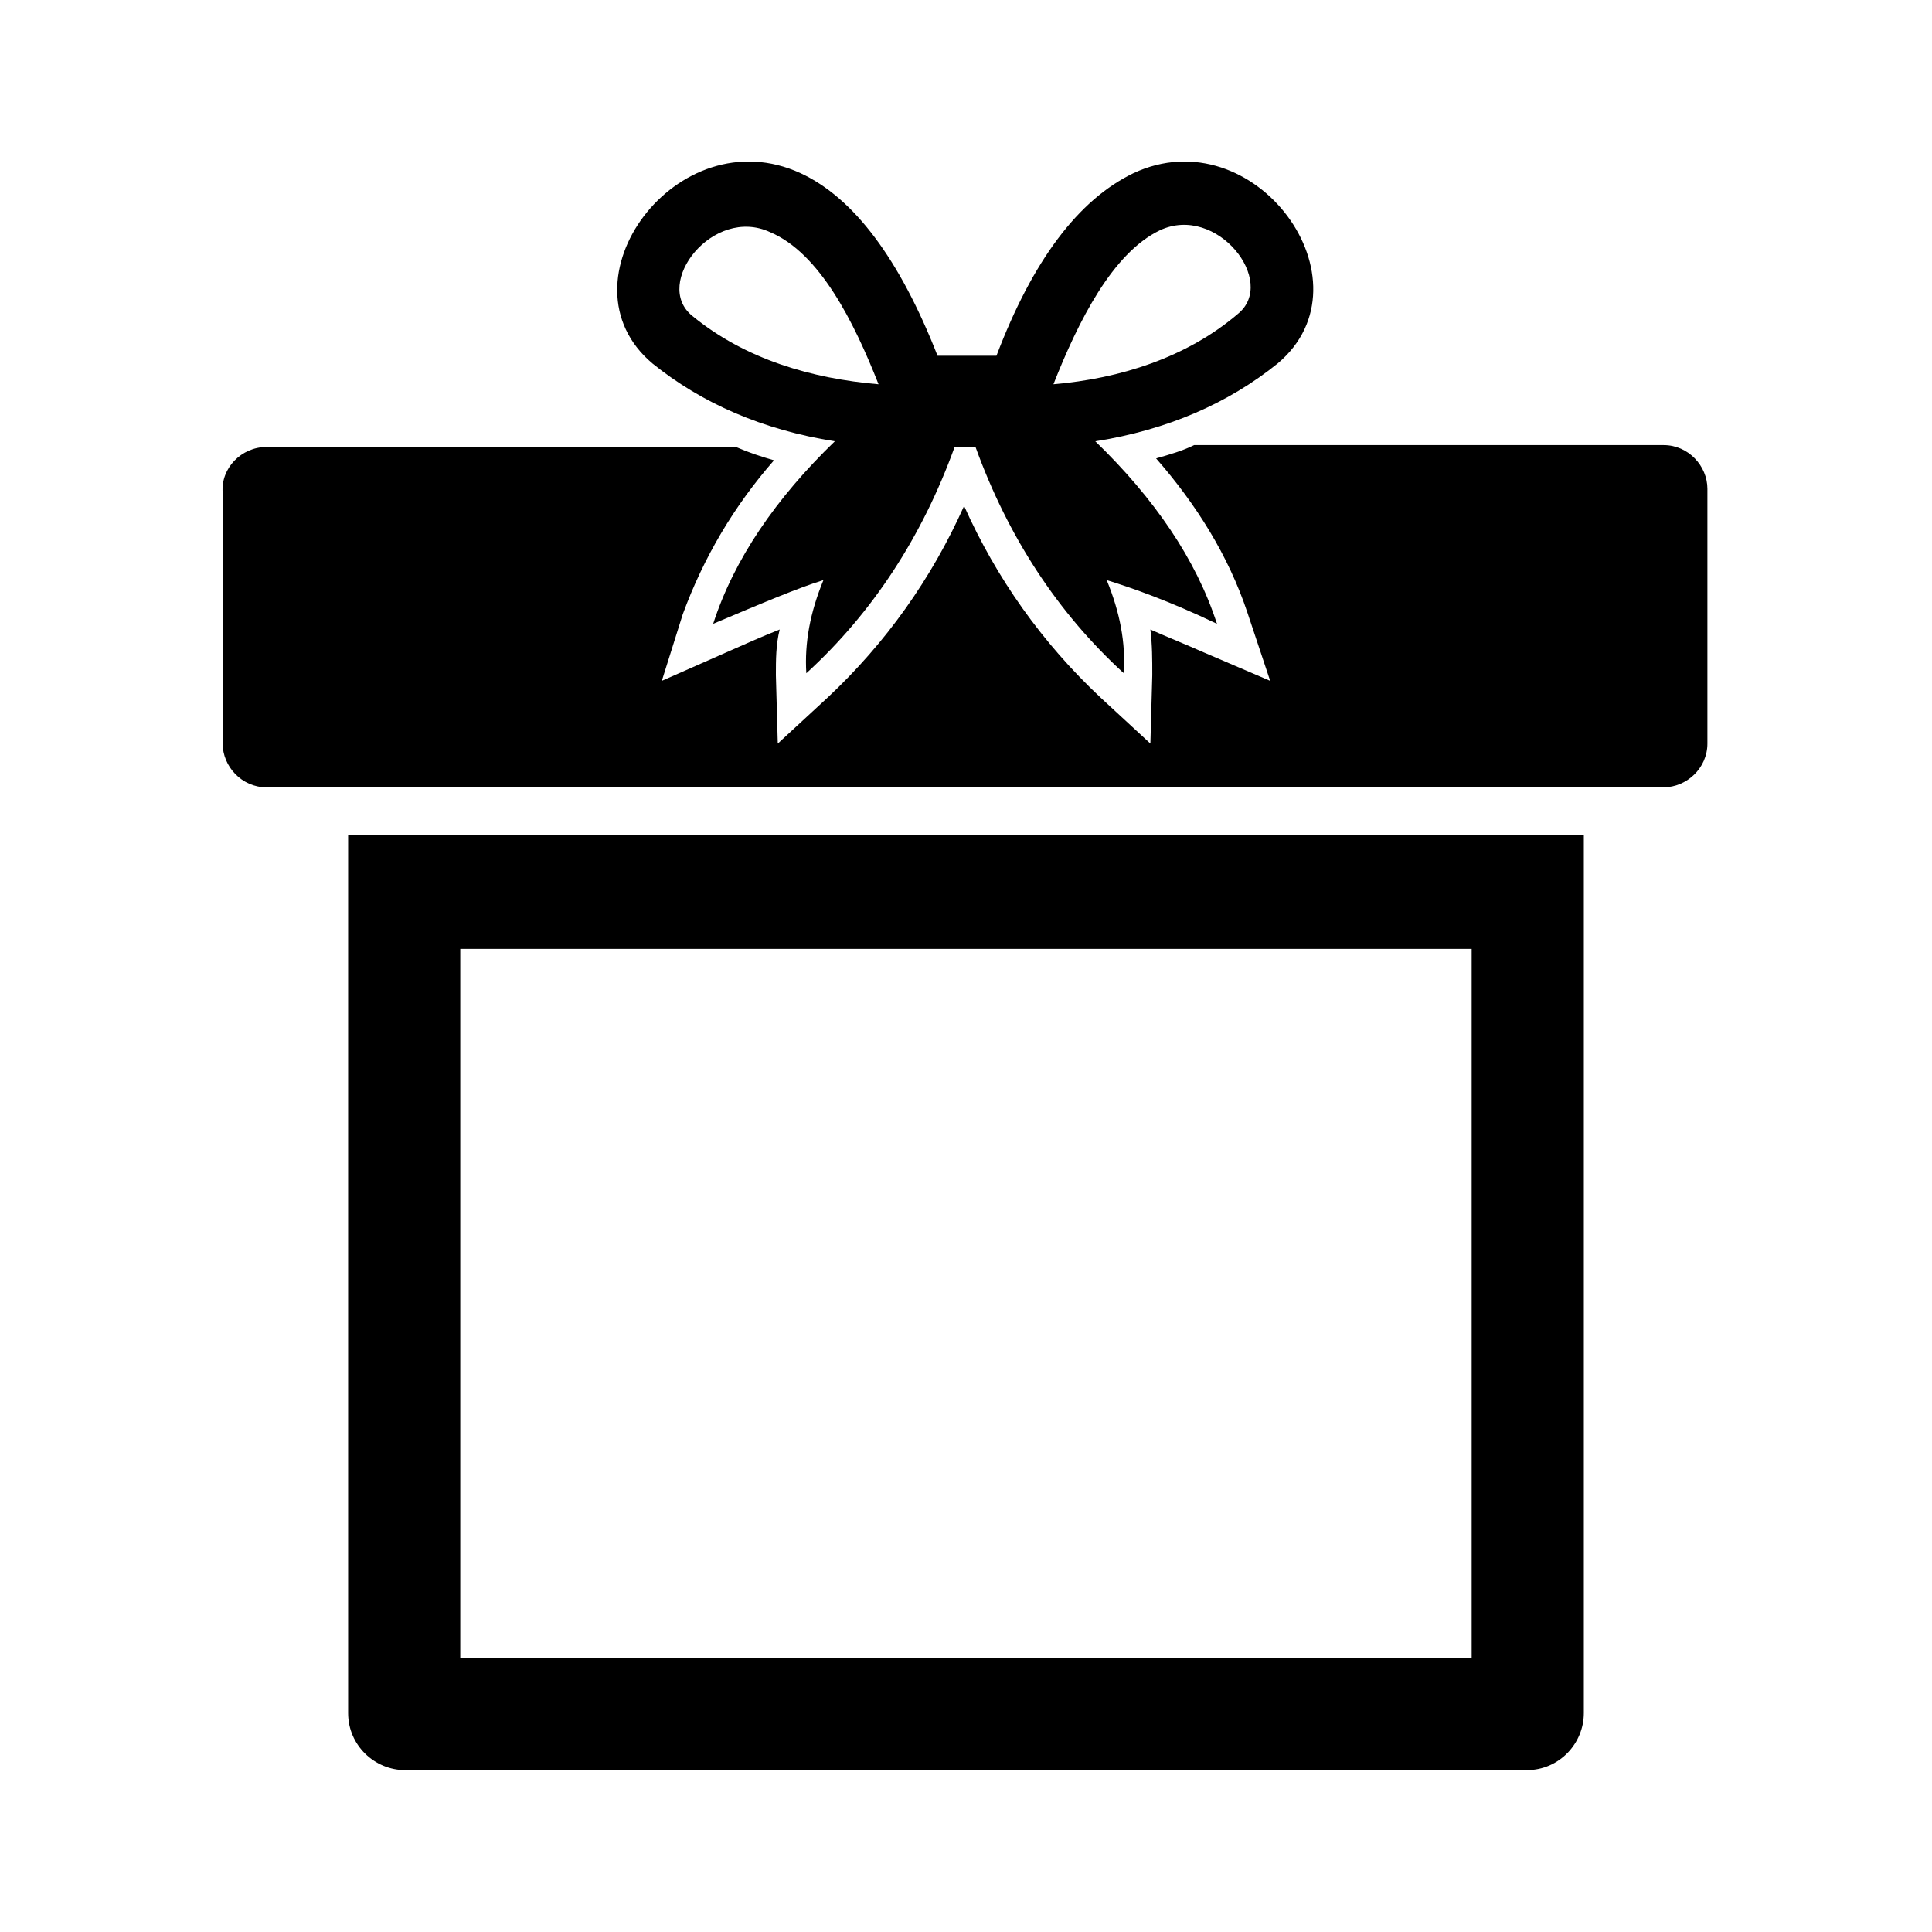 <?xml version="1.0" encoding="UTF-8"?>
<!-- Uploaded to: ICON Repo, www.iconrepo.com, Generator: ICON Repo Mixer Tools -->
<svg fill="#000000" width="800px" height="800px" version="1.1" viewBox="144 144 512 512" xmlns="http://www.w3.org/2000/svg">
 <path d="m214.6 262.46h124.44c3.527 1.512 6.551 2.519 10.078 3.527-10.578 12.09-18.641 25.695-24.184 40.809l-5.543 17.633 17.129-7.559c4.535-2.016 9.07-4.031 14.105-6.047-1.008 4.035-1.008 8.066-1.008 12.094l0.504 18.137 13.098-12.09c15.617-14.609 27.711-31.738 36.273-50.883 8.566 19.145 20.656 36.273 36.273 50.883l13.098 12.09 0.504-18.137c0-4.031 0-8.062-0.504-12.09 4.535 2.016 9.574 4.031 14.105 6.047l17.641 7.555-6.047-18.137c-5.039-15.113-13.602-28.719-24.184-40.809 3.527-1.008 7.055-2.016 10.078-3.527h124.44c6.551 0 11.586 5.543 11.586 11.586v67.512c0 6.551-5.543 11.586-11.586 11.586l-370.3 0.004c-6.551 0-11.586-5.543-11.586-11.586l-0.004-66.504c-0.504-6.551 5.039-12.094 11.59-12.094zm102.27-22.168c13.098 10.578 29.223 17.633 48.367 20.656-15.617 15.113-26.703 31.234-32.242 48.367 13.098-5.543 22.672-9.574 29.223-11.586-3.527 8.566-5.039 16.625-4.535 24.688 17.633-16.121 30.73-36.273 39.297-59.953h5.543c8.566 23.68 21.664 43.832 39.297 59.953 0.504-8.062-1.008-16.121-4.535-24.688 6.551 2.016 16.625 5.543 29.223 11.586-5.543-17.129-16.625-33.25-32.242-48.367 19.145-3.023 35.266-10.078 48.367-20.656 25.695-21.664-6.047-65.496-38.289-50.383-14.609 7.055-26.703 23.176-36.273 48.367h-15.617c-10.078-25.695-22.168-41.816-36.273-48.367-32.762-15.109-65.004 28.723-39.309 50.383zm106.3 5.543c6.551-16.625 15.617-34.762 28.215-40.809 15.113-7.055 31.234 13.602 20.656 22.168-13.602 11.59-31.234 17.129-48.871 18.641zm-46.348 0c-17.633-1.512-35.266-6.551-49.375-18.137-10.578-8.566 5.543-29.223 20.656-22.168 13.102 5.543 22.168 23.68 28.719 40.305zm186.91 119.4v232.76c0 8.062-6.551 15.113-15.113 15.113h-297.25c-8.062 0-15.113-6.551-15.113-15.113v-232.76zm-29.727 30.23h-268.03v187.92h268.03z" fill-rule="evenodd"/>
</svg>